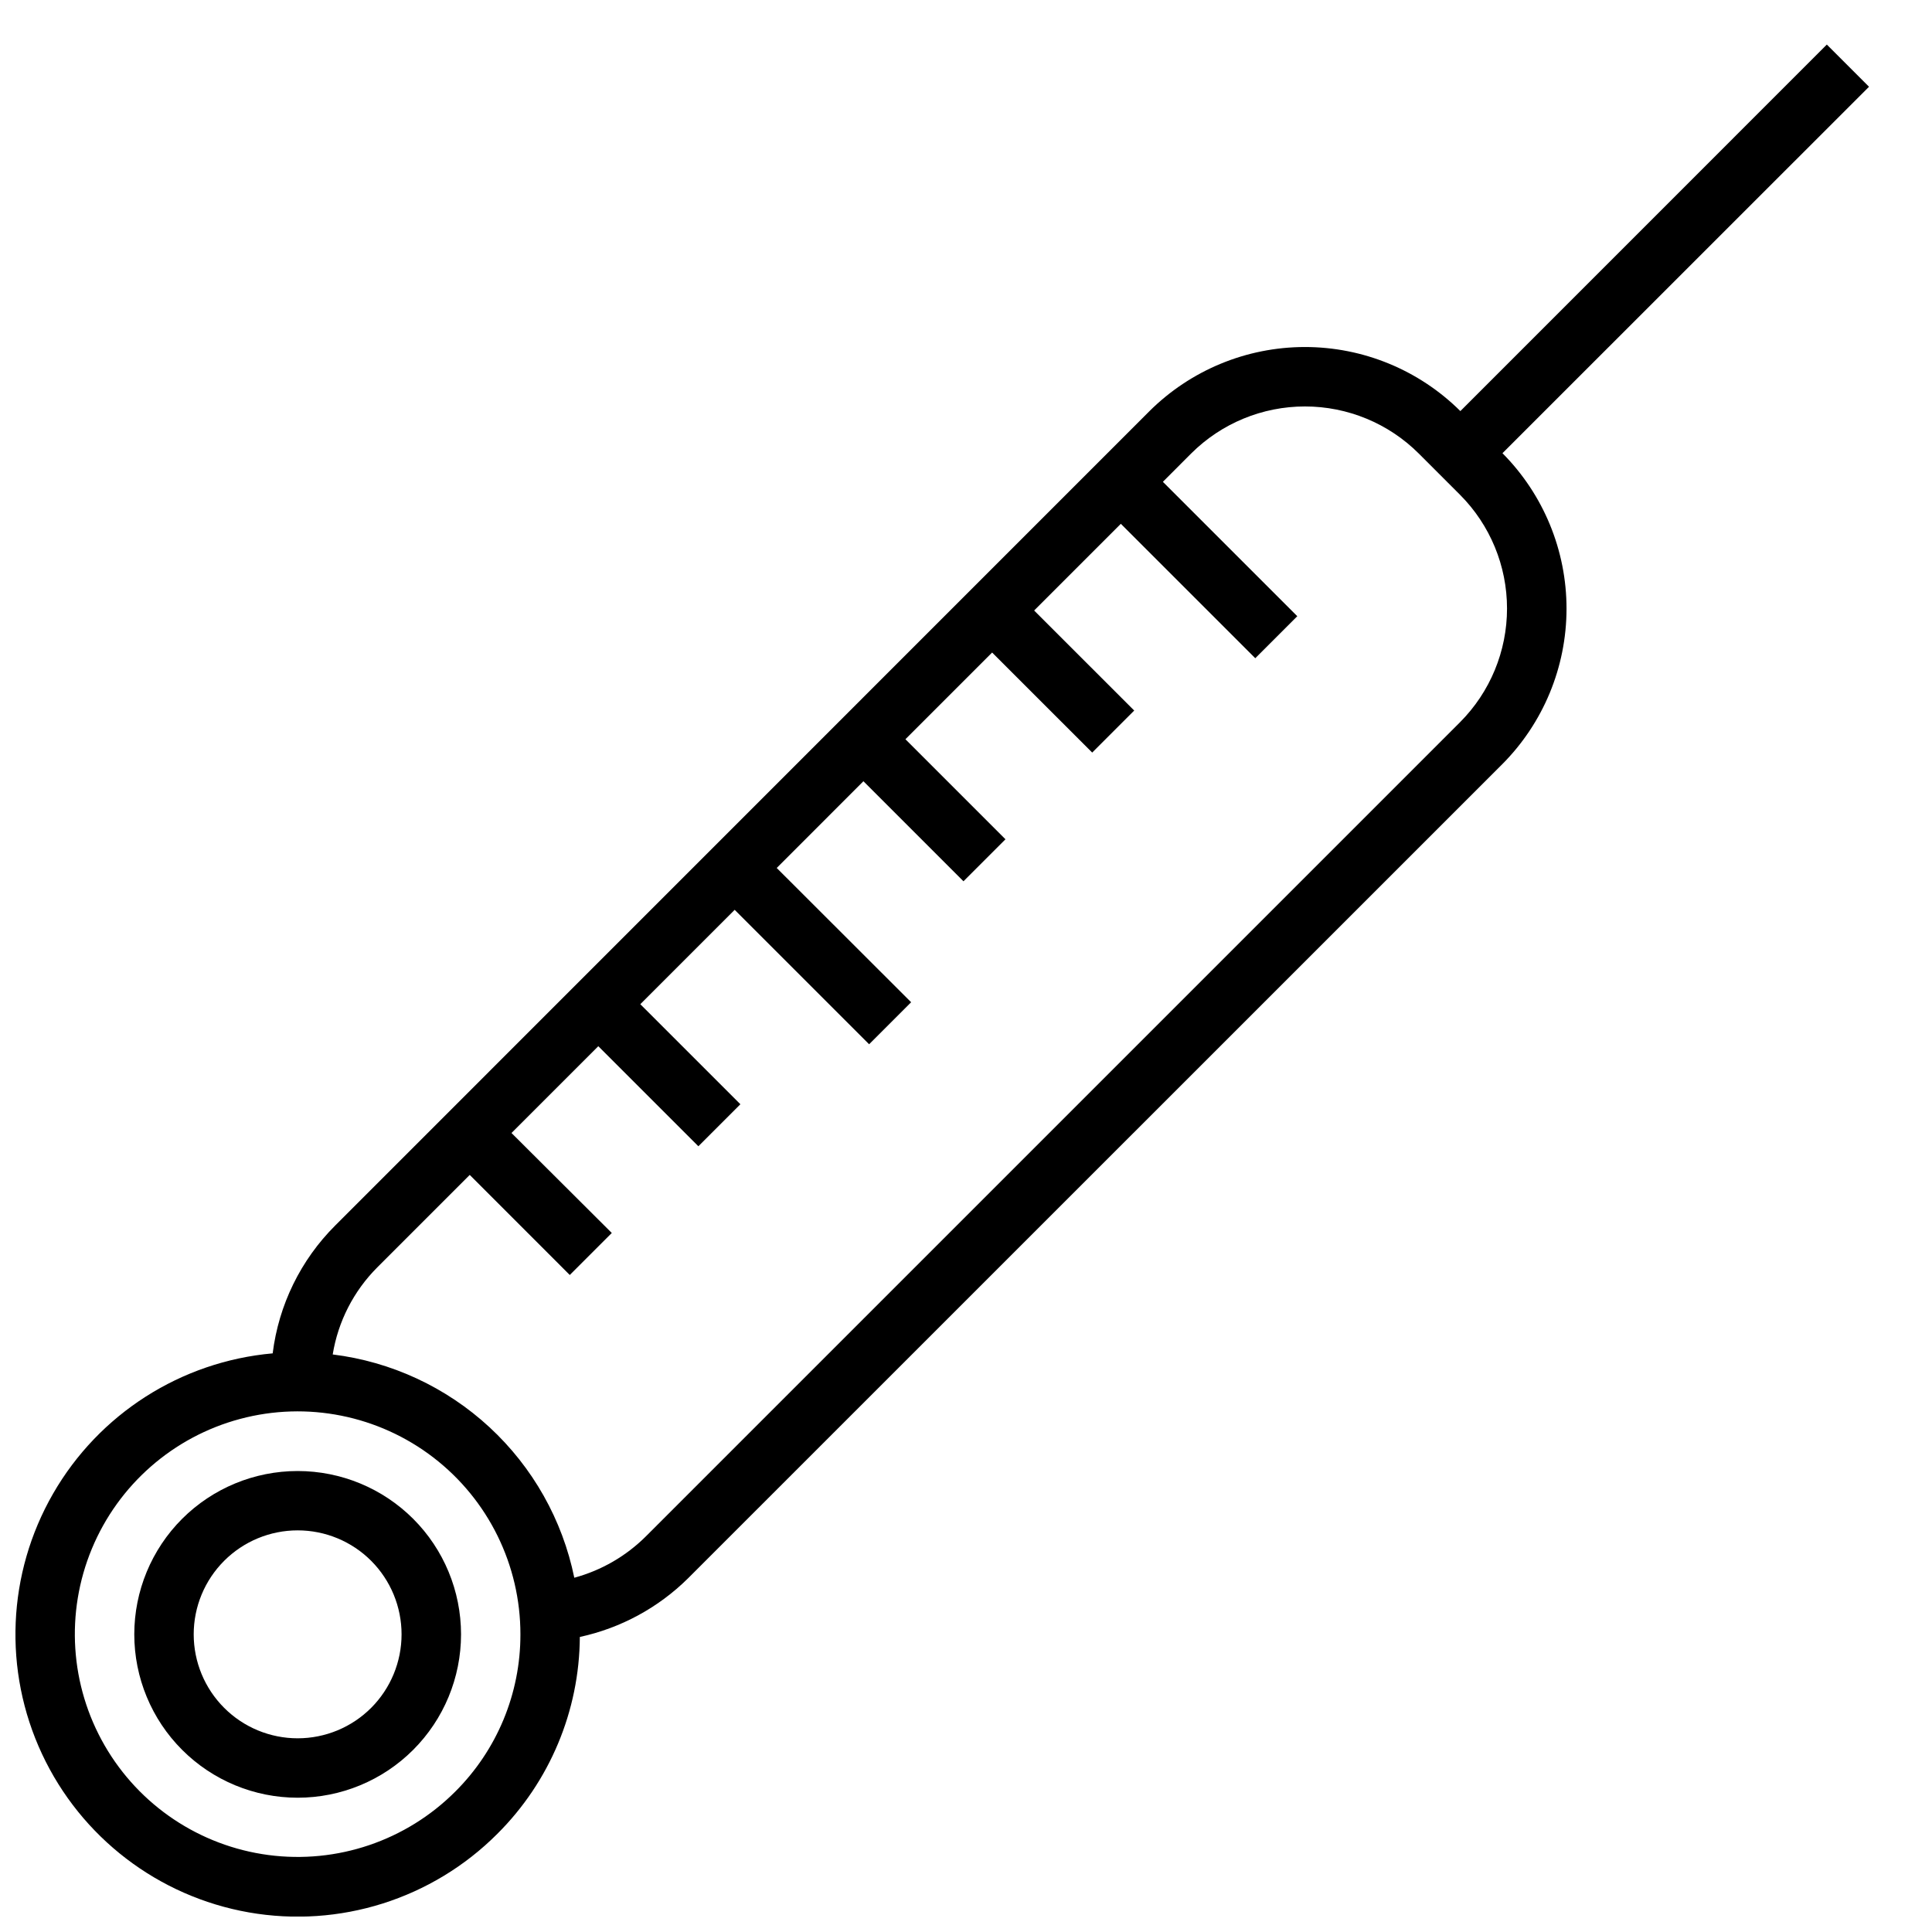 <?xml version="1.0" encoding="UTF-8"?>
<!-- Uploaded to: SVG Repo, www.svgrepo.com, Generator: SVG Repo Mixer Tools -->
<svg width="800px" height="800px" version="1.1" viewBox="144 144 512 512" xmlns="http://www.w3.org/2000/svg">
 <defs>
  <clipPath id="a">
   <path d="m148.09 155h491.91v496.9h-491.91z"/>
  </clipPath>
 </defs>
 <g clip-path="url(#a)">
  <path d="m639.31 166.99-11.18-11.18-97.117 97.133c-10.965-10.891-25.797-16.996-41.25-16.98-15.457 0.016-30.273 6.152-41.215 17.066l-215.7 215.73c-9.156 9.129-14.996 21.062-16.586 33.895-24.301 2.16-46.02 16.031-58.191 37.172-12.176 21.141-13.273 46.891-2.941 68.992 10.332 22.098 30.793 37.77 54.82 41.988 24.027 4.215 48.602-3.551 65.84-20.812 13.891-13.828 21.754-32.586 21.871-52.184 10.844-2.348 20.797-7.742 28.684-15.547l215.73-215.7c10.914-10.938 17.051-25.758 17.07-41.211 0.016-15.453-6.086-30.281-16.977-41.246zm-374.71 451.85c-12.988 12.973-31.273 19.164-49.469 16.758-18.199-2.41-34.238-13.145-43.406-29.047-9.168-15.902-10.414-35.164-3.379-52.117 7.039-16.953 21.562-29.672 39.297-34.406 17.73-4.738 36.66-0.957 51.215 10.23 14.551 11.188 23.074 28.504 23.059 46.859 0.031 15.664-6.203 30.688-17.316 41.723zm266.32-283.44-215.7 215.7 0.004-0.004c-5.273 5.269-11.832 9.07-19.027 11.02-3.137-15.324-11-29.277-22.484-39.895-11.488-10.613-26.016-17.359-41.539-19.277 1.418-8.738 5.551-16.809 11.809-23.074l24.504-24.504 26.512 26.52 11.133-11.133-26.578-26.496 23.004-23 26.52 26.512 11.133-11.133-26.52-26.512 25.008-25.008 35.629 35.621 11.133-11.133-35.621-35.582 22.977-22.984 26.512 26.512 11.133-11.133-26.512-26.512 22.977-22.977 26.52 26.512 11.133-11.137-26.52-26.512 22.977-22.977 35.629 35.621 11.133-11.133-35.621-35.617 7.504-7.512-0.004 0.004c8.004-7.984 18.848-12.465 30.152-12.465 11.301 0 22.145 4.481 30.148 12.465l10.941 10.941c7.981 8 12.461 18.84 12.461 30.141 0 11.301-4.481 22.141-12.461 30.145z"/>
 </g>
 <path d="m192.27 546.5c-8.121 8.121-12.684 19.133-12.684 30.617 0 11.48 4.562 22.496 12.68 30.613 8.121 8.121 19.133 12.684 30.617 12.684 11.48 0 22.496-4.562 30.613-12.684 8.121-8.117 12.684-19.133 12.684-30.613 0-11.484-4.562-22.496-12.684-30.617-8.125-8.109-19.137-12.664-30.613-12.664-11.48 0-22.492 4.555-30.613 12.664zm50.098 50.098h-0.004c-5.164 5.168-12.172 8.07-19.48 8.07s-14.316-2.902-19.48-8.07c-5.168-5.168-8.07-12.176-8.07-19.484 0-7.305 2.902-14.312 8.07-19.48 5.164-5.168 12.172-8.07 19.48-8.07s14.316 2.902 19.48 8.07c5.16 5.172 8.055 12.18 8.055 19.48 0 7.305-2.894 14.312-8.055 19.484z"/>
</svg>